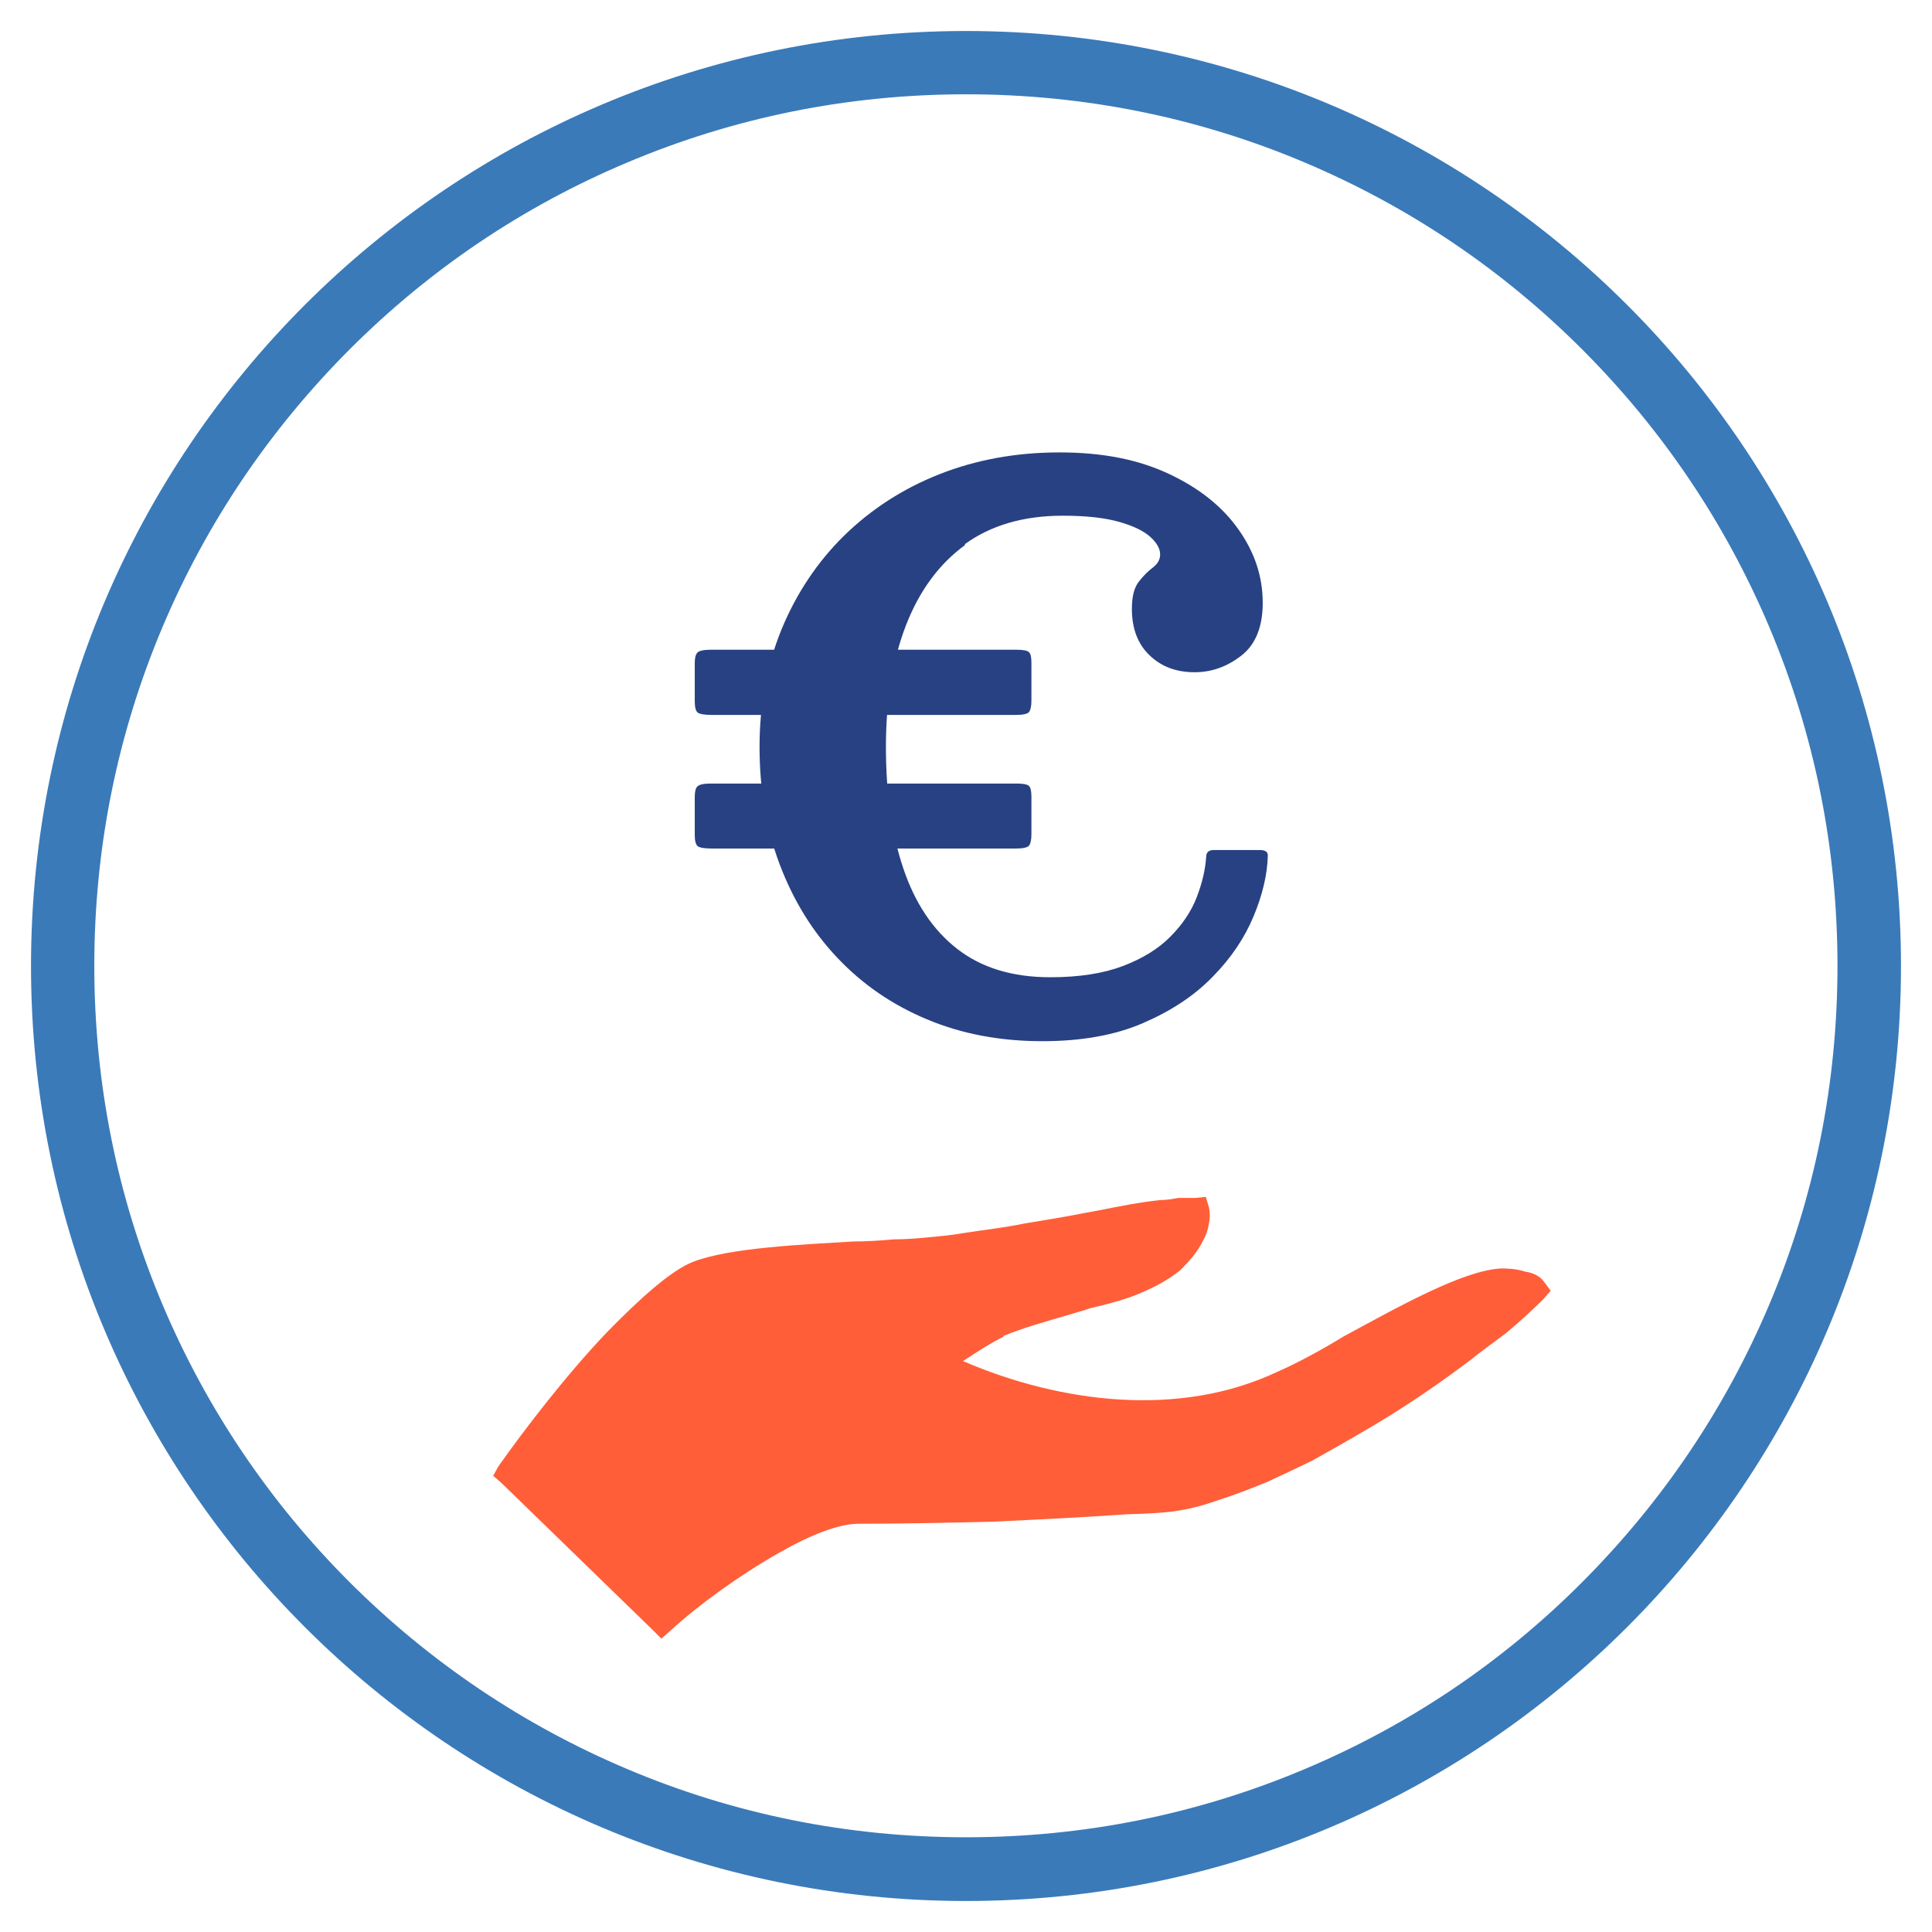 <svg xmlns="http://www.w3.org/2000/svg" id="Livello_1" viewBox="0 0 90.96 90.96"><defs><style>      .st0 {        fill: #ff5e39;      }      .st1 {        fill: #284183;      }      .st2 {        fill: #3a7ab9;      }    </style></defs><path class="st2" d="M45.48,1.46C21.17,1.46,1.46,21.17,1.46,45.48s19.71,44.02,44.02,44.02,44.02-19.71,44.02-44.02S69.79,1.46,45.48,1.46M45.48,4.44c5.54,0,10.92,1.08,15.97,3.22,4.89,2.07,9.28,5.03,13.04,8.79s6.73,8.16,8.8,13.05c2.14,5.06,3.22,10.43,3.22,15.97s-1.08,10.92-3.22,15.97c-2.07,4.89-5.03,9.27-8.8,13.05s-8.16,6.73-13.04,8.79c-5.06,2.14-10.43,3.22-15.97,3.22s-10.92-1.08-15.97-3.22c-4.89-2.07-9.28-5.03-13.05-8.79-3.77-3.77-6.73-8.16-8.8-13.05-2.14-5.06-3.22-10.43-3.22-15.97s1.08-10.91,3.22-15.97c2.07-4.89,5.03-9.27,8.8-13.05,3.77-3.77,8.16-6.73,13.05-8.79,5.06-2.14,10.43-3.22,15.97-3.22"></path><path class="st1" d="M47.86,36.89c.31,0,.51.04.58.11.08.07.12.24.12.5v1.78c0,.26-.04.44-.11.53-.07.09-.28.14-.63.14h-14.29c-.36,0-.59-.04-.68-.11-.09-.07-.14-.25-.14-.52v-1.8c0-.25.04-.42.13-.5.08-.08.29-.13.61-.13h14.4ZM47.86,30.59c.31,0,.51.04.58.11.08.07.12.23.12.49v1.8c0,.26-.04.44-.11.53-.07.09-.28.14-.63.14h-14.29c-.36,0-.59-.04-.68-.11-.09-.07-.14-.25-.14-.52v-1.82c0-.24.04-.4.13-.49.08-.08.29-.13.61-.13h14.4ZM45.45,25.65c-1.24.9-2.17,2.17-2.8,3.8s-.94,3.54-.94,5.72.27,4.09.82,5.72,1.39,2.89,2.53,3.78c1.14.89,2.6,1.34,4.39,1.34,1.36,0,2.5-.18,3.42-.53s1.67-.81,2.23-1.38c.56-.56.98-1.18,1.24-1.85s.41-1.31.45-1.94c.01-.19.13-.29.36-.29h2.16c.25,0,.38.08.38.25-.02.9-.25,1.86-.67,2.87-.42,1.01-1.06,1.97-1.93,2.85-.86.89-1.96,1.61-3.28,2.18s-2.9.85-4.73.85c-1.99,0-3.8-.34-5.44-1.03-1.63-.68-3.04-1.65-4.21-2.89-1.18-1.24-2.08-2.71-2.72-4.4-.64-1.69-.95-3.54-.95-5.54s.35-3.85,1.04-5.54c.7-1.69,1.68-3.16,2.94-4.4,1.27-1.24,2.76-2.21,4.48-2.89,1.72-.68,3.61-1.03,5.66-1.03s3.72.34,5.15,1.01c1.43.67,2.52,1.54,3.28,2.62.76,1.07,1.14,2.22,1.14,3.45,0,1.14-.34,1.97-1.01,2.49-.67.52-1.4.78-2.2.78-.85,0-1.56-.26-2.11-.79-.56-.53-.84-1.26-.84-2.2,0-.58.11-1,.33-1.28.22-.28.44-.5.67-.67.22-.17.33-.37.33-.61,0-.26-.15-.54-.46-.82-.31-.28-.8-.52-1.47-.71-.67-.19-1.55-.29-2.65-.29-1.85,0-3.39.45-4.63,1.35"></path><path class="st0" d="M47.25,62.93c-.6.3-1.15.65-1.91,1.15,2.31,1,4.87,1.66,7.37,1.81,2.56.15,5.07-.2,7.42-1.3.8-.35,1.96-.95,3.11-1.66,2.61-1.41,5.62-3.11,7.42-3.21.2,0,.7,0,1.15.15.35.05.7.2.9.5l.3.4-.35.4c-.45.45-1.1,1.05-1.76,1.6-.6.45-1.3.95-1.65,1.25-1.2.9-2.41,1.75-3.71,2.56-1.2.75-2.46,1.46-3.71,2.16-.7.35-1.46.7-2.21,1.05-.75.3-1.5.6-2.3.85-1.55.55-2.51.6-4.16.65h-.05c-2.16.15-4.21.25-6.32.35-2.11.05-4.21.1-6.37.1-.95,0-2.31.55-3.71,1.35-1.86,1.05-3.81,2.46-5.12,3.66l-.45.4-.4-.4-7.12-6.92-.4-.35.25-.45c1.2-1.7,3.16-4.26,5.07-6.27,1.56-1.6,3.06-2.96,4.11-3.36,1.7-.65,5.02-.8,7.52-.95.7,0,1.35-.05,1.91-.1.6,0,1.15-.05,1.66-.1.55-.05,1.1-.1,1.65-.2.95-.15,1.91-.25,2.86-.45.9-.15,1.86-.3,2.86-.5l.55-.1c1.01-.2,2.01-.4,2.96-.5.3,0,.6-.05.85-.1h.8l.5-.05.15.5c.05.25.05.5,0,.75-.05.3-.15.6-.25.75-.25.55-.65,1-1.1,1.45-.55.45-1.21.8-1.81,1.05-.65.3-1.6.55-2.46.75-.25.1-.5.15-.8.25-1.56.45-2.41.7-3.26,1.05"></path></svg>
